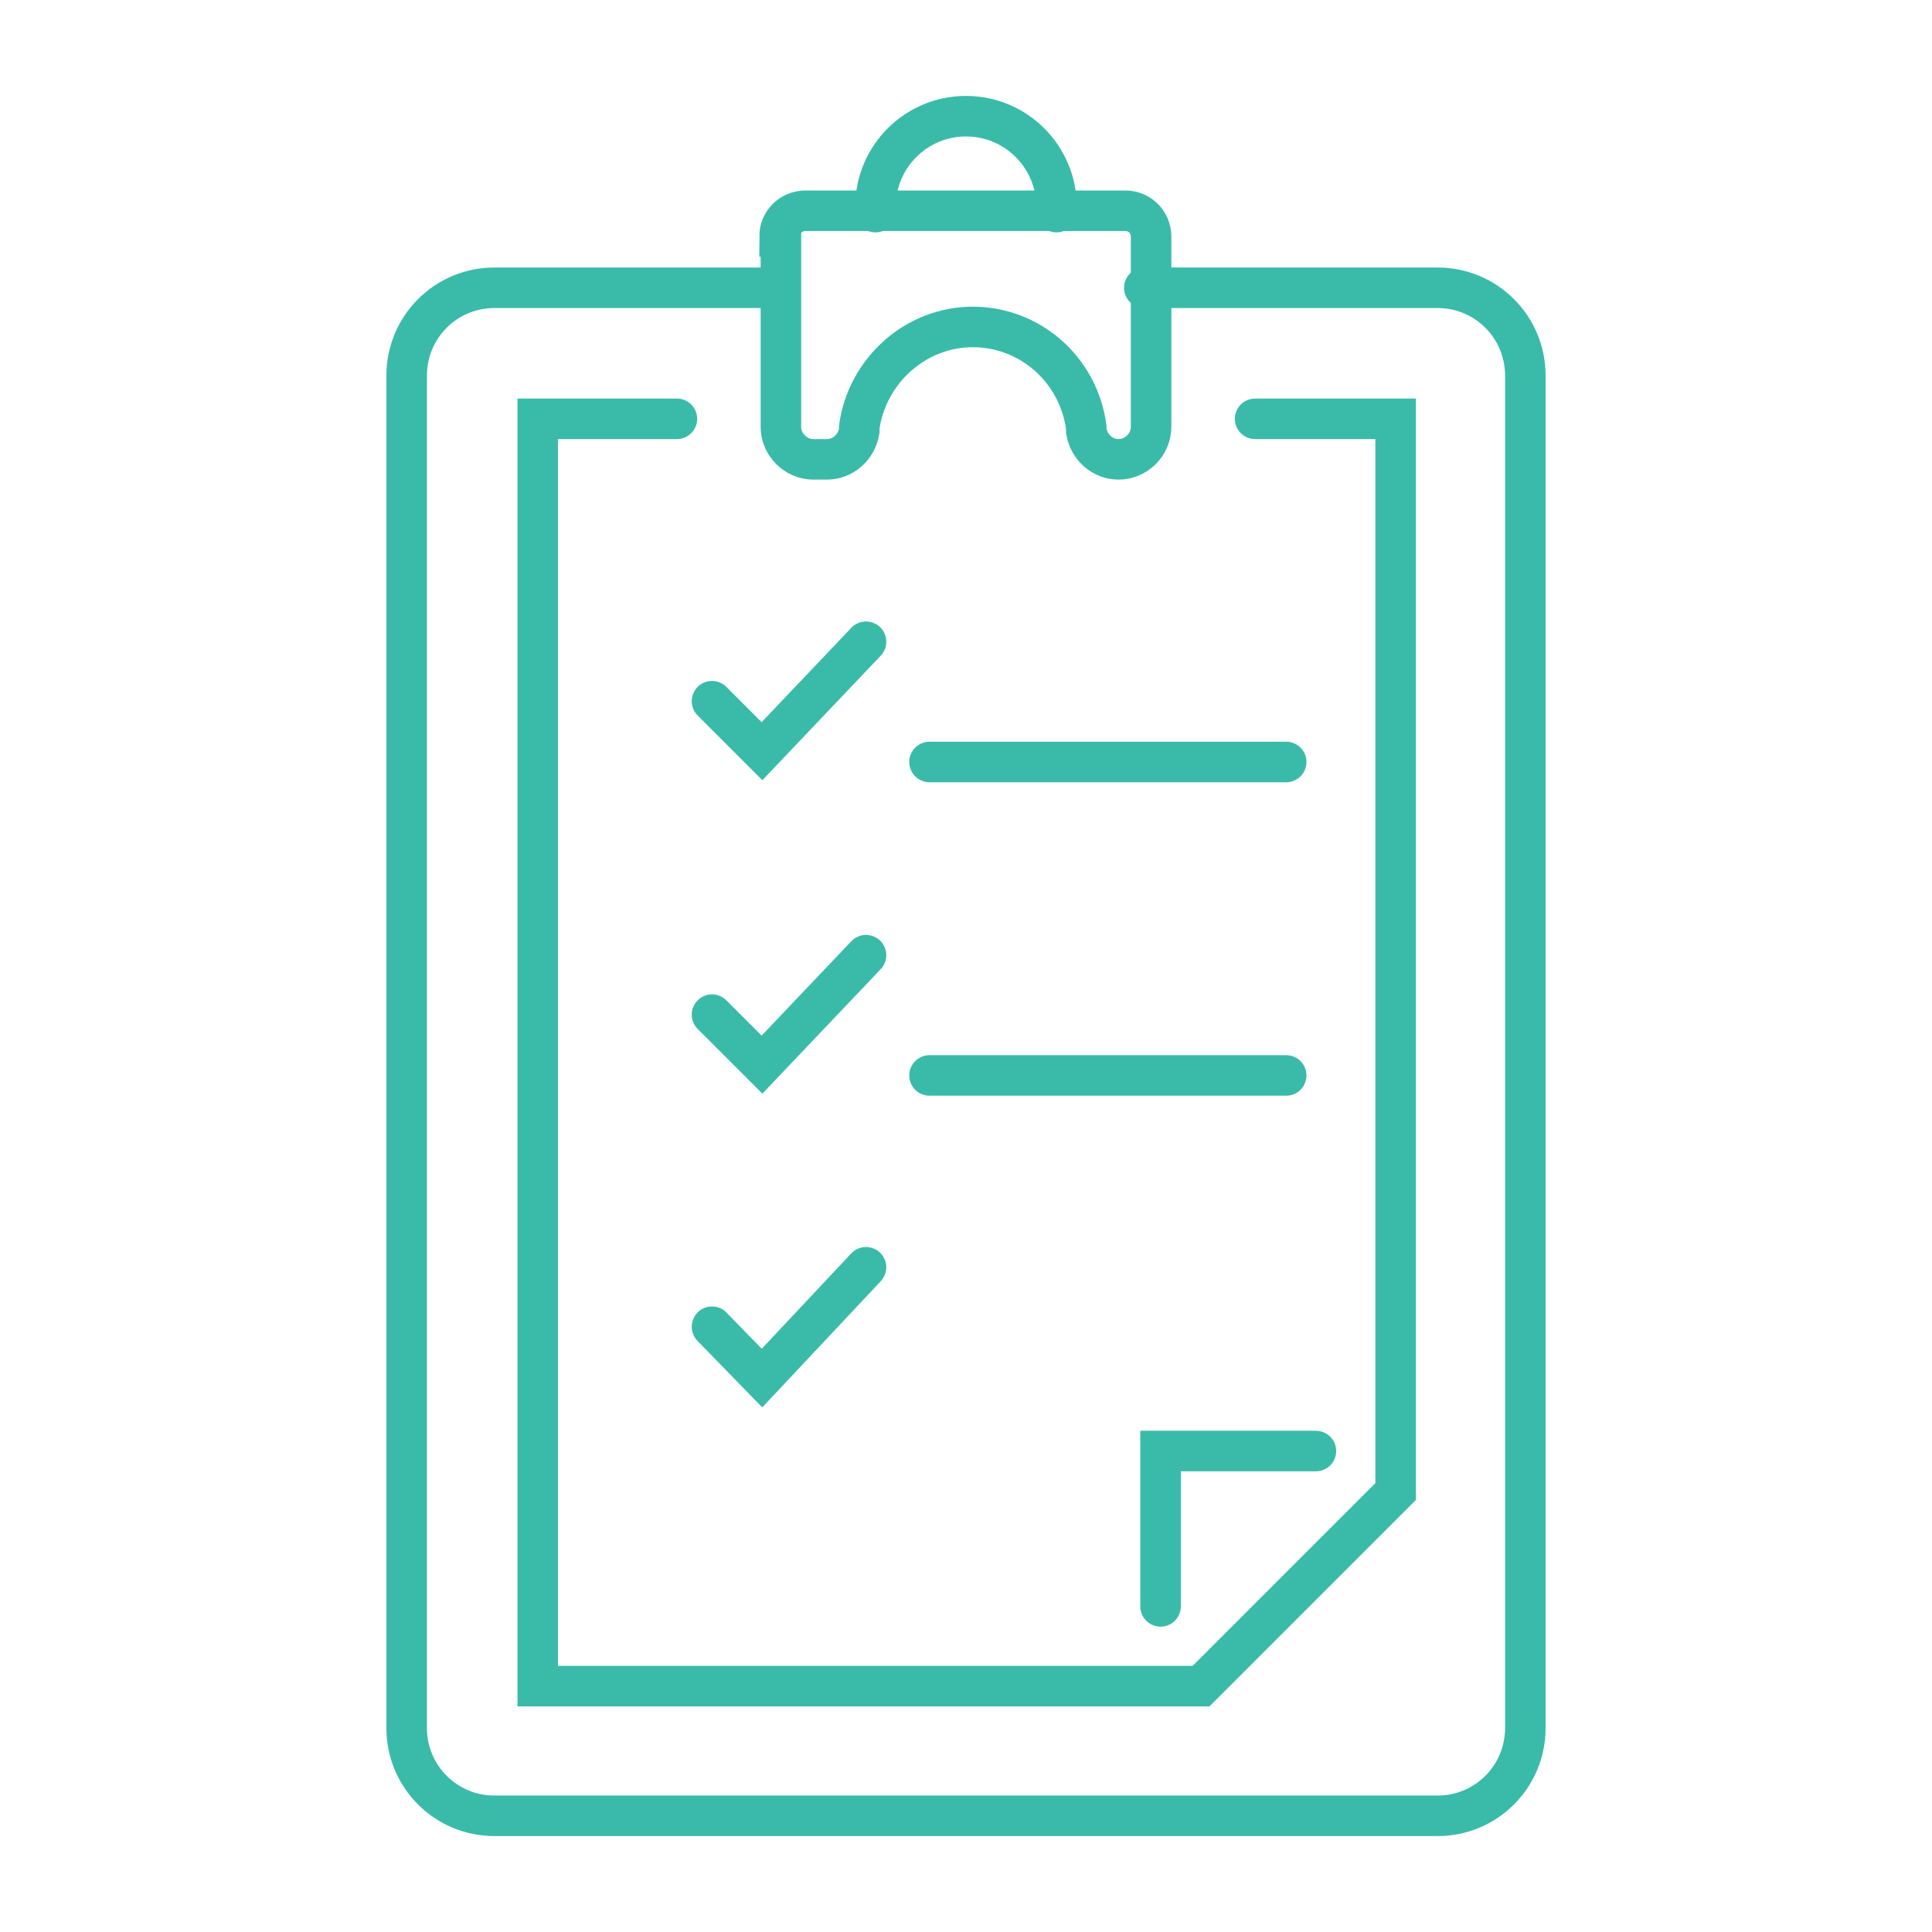 <?xml version="1.0" encoding="UTF-8"?>
<svg id="Layer_1" xmlns="http://www.w3.org/2000/svg" version="1.1" viewBox="0 0 143 143">
  <!-- Generator: Adobe Illustrator 29.0.0, SVG Export Plug-In . SVG Version: 2.1.0 Build 186)  -->
  <defs>
    <style>
      .st0, .st1 {
        fill: none;
      }

      .st1 {
        stroke: #3abbaa;
        stroke-linecap: round;
        stroke-miterlimit: 10;
        stroke-width: 3px;
      }
    </style>
  </defs>
  <rect class="st0" x="1.5" y="1.5" width="140" height="140"/>
  <g>
    <path class="st1" d="M78.2,15.7v-.4c0-3.7-3-6.7-6.7-6.7h0c-3.7,0-6.7,3-6.7,6.7v.4"/>
    <path class="st1" d="M57.8,17.5v14.1c0,1.3,1.1,2.4,2.4,2.4h1c1.2,0,2.2-.9,2.4-2.1v-.3c.6-4.2,4.2-7.4,8.4-7.4h0c4.2,0,7.8,3.1,8.4,7.4v.3c.2,1.2,1.2,2.1,2.4,2.1h0c1.3,0,2.4-1.1,2.4-2.4v-14.1c0-1-.8-1.9-1.9-1.9h-23.7c-1,0-1.9.8-1.9,1.9Z"/>
    <path class="st1" d="M57.3,21.3h-20.7c-3.6,0-6.5,2.9-6.5,6.5v100.1c0,3.6,2.9,6.5,6.5,6.5h69.8c3.6,0,6.5-2.9,6.5-6.5V27.8c0-3.6-2.9-6.5-6.5-6.5h-21.7"/>
    <polyline class="st1" points="50.1 31 39.8 31 39.8 124.8 88.9 124.8 103.3 110.4 103.3 31 92.9 31"/>
    <polyline class="st1" points="64.1 70.7 56.4 78.8 52.7 75.1"/>
    <polyline class="st1" points="64.1 47.5 56.4 55.6 52.7 51.9"/>
    <line class="st1" x1="68.8" y1="56.4" x2="95.2" y2="56.4"/>
    <line class="st1" x1="68.8" y1="79.6" x2="95.2" y2="79.6"/>
    <polyline class="st1" points="64.1 93.8 56.4 102 52.7 98.2"/>
    <polyline class="st1" points="85.9 118.9 85.9 107.4 97.4 107.4"/>
  </g>
</svg>